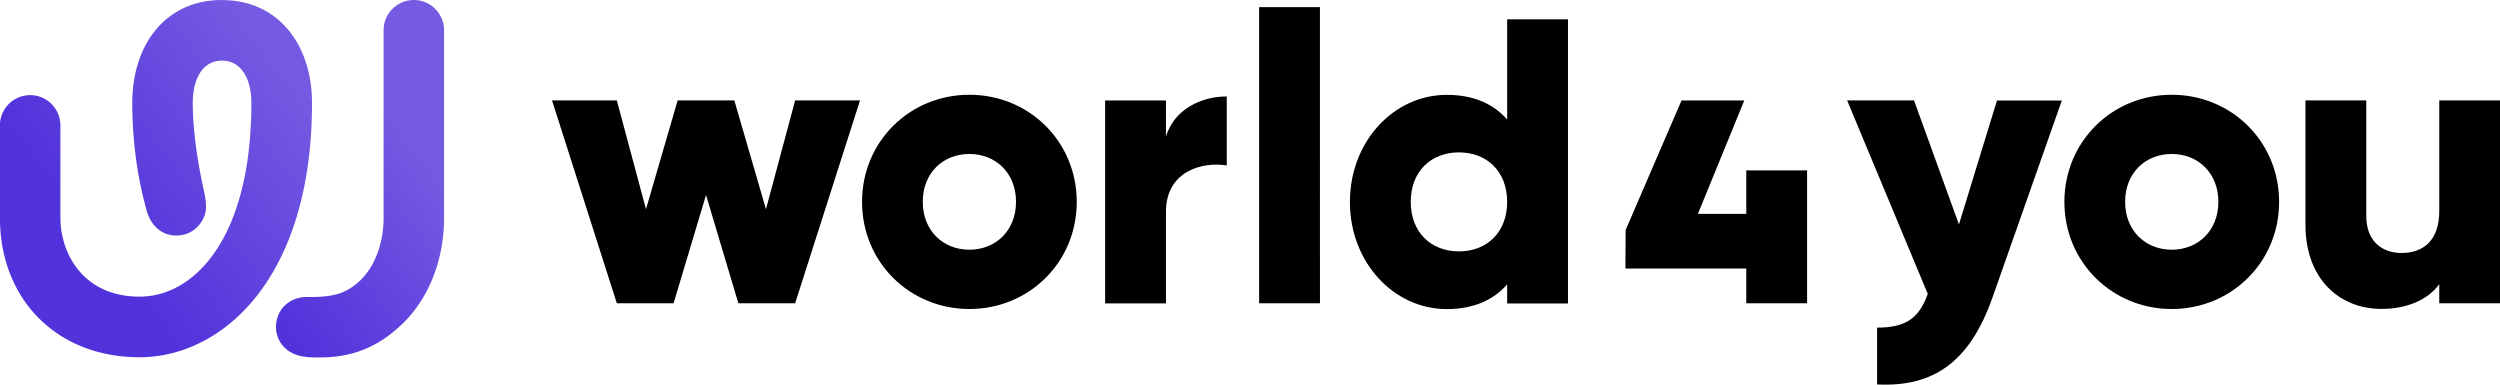 <svg xmlns="http://www.w3.org/2000/svg" viewBox="0 0 156 24"><g clip-path="url(#a)"><path fill="url(#b)" d="M13.855 0c-3.548 0-5.6 2.813-5.6 6.414s.727 6.068.88 6.668c.364 1.382 1.447 1.811 2.42 1.536.43-.121.831-.457 1.046-.82.275-.474.346-.892.126-1.889-.16-.738-.698-3.16-.698-5.495 0-1.475.605-2.631 1.82-2.631s1.837 1.15 1.837 2.637c0 8.369-3.509 12.09-6.985 12.09s-4.933-2.659-4.933-4.938V7.824A1.89 1.89 0 0 0 1.88 5.935 1.89 1.89 0 0 0-.005 7.824v5.748c0 5.137 3.58 8.721 8.712 8.721S19.47 17.41 19.47 6.425c0-3.584-2.062-6.42-5.615-6.42z"/><path fill="url(#c)" d="M25.823 0a1.89 1.89 0 0 0-1.887 1.889v11.71c0 1.658-.599 3.166-1.6 4.03-.896.777-1.732.915-3.174.904-.968-.006-1.765.6-1.92 1.585a1.83 1.83 0 0 0 .37 1.41c.654.804 1.644.776 2.359.776 2.431 0 3.861-.969 4.835-1.817 1.842-1.596 2.904-4.113 2.904-6.893V1.889A1.89 1.89 0 0 0 25.823 0"/><path fill="#000" d="M108.968 13.346h-3.019l2.893-7.075h-3.916l-3.46 8.022-.027.072-.011 2.39h7.54v2.169h3.795v-8.292h-3.795zm-61.172-.292-1.974-6.788h-3.537l-1.975 6.788-1.82-6.788h-4.043l4.043 12.658h3.542l2.024-6.756 2.019 6.756h3.542l4.048-12.658h-4.048zM60.49 5.913c-3.718 0-6.699 2.913-6.699 6.684s2.981 6.685 6.7 6.685c3.717 0 6.698-2.913 6.698-6.685s-2.98-6.684-6.699-6.684m0 9.669c-1.644 0-2.91-1.19-2.91-2.99s1.266-2.984 2.91-2.984 2.91 1.189 2.91 2.984-1.265 2.99-2.91 2.99m12.266-7.059V6.271H68.96V18.93h3.796v-5.72c0-2.506 2.227-3.139 3.795-2.886V6.018c-1.595 0-3.29.81-3.795 2.505M82.364.446H78.57v18.478h3.795zM94.047 7.46c-.836-.963-2.074-1.541-3.768-1.541-3.311 0-6.045 2.912-6.045 6.684 0 3.771 2.734 6.684 6.045 6.684 1.694 0 2.932-.584 3.768-1.542v1.19h3.795V1.205h-3.795zm-3.009 8.226c-1.743 0-3.008-1.19-3.008-3.089s1.264-3.088 3.008-3.088 3.009 1.189 3.009 3.088-1.265 3.09-3.009 3.09m31.202-1.675-2.805-7.746h-4.174l5.032 12.074c-.555 1.542-1.391 2.103-3.162 2.103v3.546c3.542.176 5.791-1.42 7.205-5.44l4.323-12.278h-4.048l-2.376 7.747zm13.278-8.099c-3.719 0-6.7 2.913-6.7 6.684s2.987 6.685 6.7 6.685 6.699-2.913 6.699-6.685-2.981-6.684-6.699-6.684m0 9.669c-1.645 0-2.91-1.19-2.91-2.99s1.265-2.984 2.91-2.984c1.644 0 2.909 1.189 2.909 2.984s-1.265 2.99-2.909 2.99m16.692-9.316v6.91c0 1.794-.962 2.61-2.354 2.61-1.215 0-2.2-.733-2.2-2.302V6.266h-3.795v7.768c0 3.42 2.173 5.242 4.73 5.242 1.672 0 2.932-.606 3.619-1.542v1.19h3.795V6.266z"/></g><defs><linearGradient id="b" x1="-8.432" x2="23.174" y1="25.608" y2="1.298" gradientUnits="userSpaceOnUse"><stop offset=".45" stop-color="#5232DB"/><stop offset=".85" stop-color="#755BE2"/></linearGradient><linearGradient id="c" x1="2.448" x2="26.298" y1="27.639" y2="9.29" gradientUnits="userSpaceOnUse"><stop offset=".55" stop-color="#5232DB"/><stop offset="1" stop-color="#755BE2"/></linearGradient><clipPath id="a"><path fill="#fff" d="M0 0h156v24H0z"/></clipPath></defs></svg>